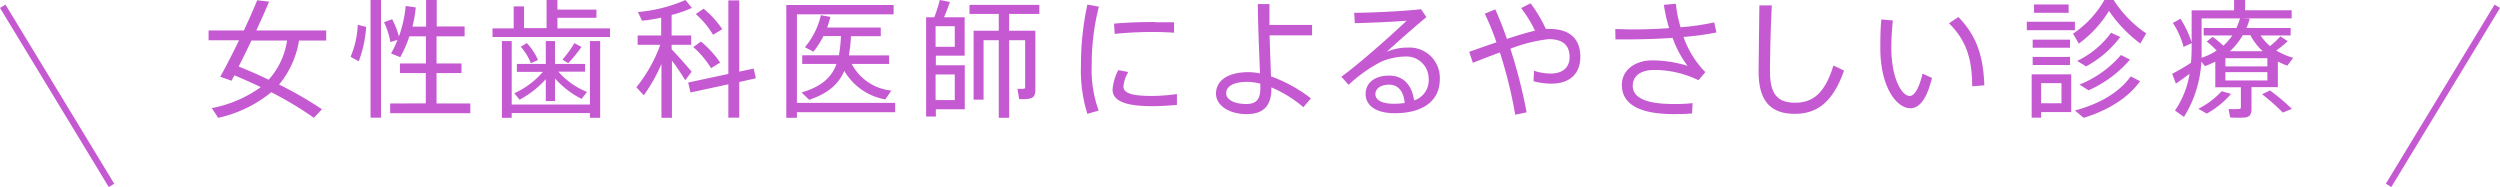 <svg xmlns="http://www.w3.org/2000/svg" viewBox="0 0 390.85 29.24"><defs><style>.cls-1{fill:#c559d2;}.cls-2{fill:none;stroke:#c559d2;stroke-miterlimit:10;}</style></defs><title>point1</title><g id="レイヤー_2" data-name="レイヤー 2"><g id="contents"><path class="cls-1" d="M50.33,17.08l-1.26,1.34a54.24,54.24,0,0,0-6.66-4,19.82,19.82,0,0,1-8.3,4l-1-1.52a19.26,19.26,0,0,0,7.66-3.28c-1.3-.62-2.68-1.24-4.12-1.84l-.46.84L34.43,12c.82-1.44,1.88-3.52,2.94-5.7H32.61V4.76h5.52c.78-1.68,1.52-3.34,2.08-4.72l1.86.22c-.56,1.34-1.26,2.9-2,4.5H51V6.34H46.75a14.36,14.36,0,0,1-3.12,6.88A57.85,57.85,0,0,1,50.33,17.08ZM42,12.46a11.63,11.63,0,0,0,2.88-6.12H39.31c-.68,1.42-1.36,2.82-2,4.06C39,11.08,40.55,11.76,42,12.46Z"/><path class="cls-1" d="M57.25,4.2a18.86,18.86,0,0,1-1.16,5.38l-1.28-.7a14.28,14.28,0,0,0,1.12-5ZM59.57,0v18.4H57.93V0Zm7,16.16V11.42H62.53V9.92h4.06V5.68H64a18.85,18.85,0,0,1-1.42,3.26l-1.44-.58a16,16,0,0,0,1-2.12l-1.1.34a12.15,12.15,0,0,0-1-3.1L61.31,3A13.77,13.77,0,0,1,62.37,5.7,19.91,19.91,0,0,0,63.43.94L65,1.16a20.67,20.67,0,0,1-.52,3h2.14V0h1.66V4.14h4.36V5.68H68.25V9.92h3.9v1.5h-3.9v4.76h5.28V17.7H61V16.18Z"/><path class="cls-1" d="M80.31,4.44V1h1.62v3.4h3.52V0h1.7v1.5h6.1V2.78h-6.1V4.44h8.22V5.78H77V4.44Zm11.92,11.9V6.42h1.6v12h-1.6v-.74H80v.74H78.47v-12H80v9.92Zm-.44-2-.86,1.12a13.74,13.74,0,0,1-4.16-3.2v3.54H85.33V12.38a14.74,14.74,0,0,1-4.1,3.2l-.82-1a13,13,0,0,0,4.46-3.34H80.81V10h4.52V6.42h1.44V10h4.7v1.2H87.29A11.87,11.87,0,0,0,91.79,14.38ZM82.37,6.74a9.07,9.07,0,0,1,1.74,2.64L83,9.88A8.81,8.81,0,0,0,81.41,7.3Zm8.54.6a23,23,0,0,1-2.08,2.54l-.9-.56a18.25,18.25,0,0,0,1.88-2.58Z"/><path class="cls-1" d="M108.13,11.22l-1,1.32c-.5-.82-1.26-2-2.08-3.06v8.94h-1.64V10a25.76,25.76,0,0,1-2.76,4.9l-1.16-1.26A23,23,0,0,0,103.23,7H99.69V5.54h3.68V2.76a25.74,25.74,0,0,1-3,.48l-.64-1.36A23.56,23.56,0,0,0,107.17,0l1,1.24A20,20,0,0,1,105,2.34v3.2h3.06V7H105v.7C106.15,8.92,107.43,10.34,108.13,11.22Zm5.74.34V.06h1.7V11.2l2.26-.48.34,1.52-2.6.58V18.4h-1.7V13.18l-5.92,1.28-.36-1.56ZM109.59,6.5a16.17,16.17,0,0,1,3,3.28l-1.42.88a14.69,14.69,0,0,0-2.78-3.3ZM110,1.36a15,15,0,0,1,2.92,3.2l-1.44.88a13.54,13.54,0,0,0-2.7-3.24Z"/><path class="cls-1" d="M139.95,16.08v1.46H124.59v.88h-1.66V.78h16.78V2.24H124.59V16.08Zm-.6-1.92-.94,1.38A9.24,9.24,0,0,1,132,11.08c-.88,2.06-2.52,3.52-5.5,4.52l-1.18-1.14c3.16-.94,4.7-2.38,5.46-4.46h-5.36V8.64h5.74a24.86,24.86,0,0,0,.32-3h-2.74a14.87,14.87,0,0,1-1.56,2.44l-1.34-.7a12,12,0,0,0,2.5-5l1.48.26a15.77,15.77,0,0,1-.5,1.66h8.38V5.66h-4.66a25.57,25.57,0,0,1-.32,3H139V10h-5.84A7.89,7.89,0,0,0,139.35,14.16Z"/><path class="cls-1" d="M150.83,10.2v6.88h-4.52v1.14h-1.52V2.7h1.28a25.29,25.29,0,0,0,.86-2.7l1.58.3c-.24.7-.56,1.56-.92,2.4h3.22v6h-4.5V10.2Zm-1.56-2.88V4.1h-3V7.32Zm0,8.32v-4h-3v4ZM161.11,4.8h.76V14c0,.84-.22,1.28-.9,1.42a6.92,6.92,0,0,1-1.64.06l-.26-1.6a8,8,0,0,0,.94,0c.2,0,.26-.12.26-.28V6.28h-2.5V18.42h-1.62V6.28h-2.38v9.3h-1.56V4.8h3.94V2.18h-4.58V.76h10.92V2.18h-4.72V4.8h3.34Z"/><path class="cls-1" d="M169,10.18A43.91,43.91,0,0,1,170,.72l1.8.32a36.26,36.26,0,0,0-1.12,9.12,18.73,18.73,0,0,0,1.08,7.12L170,17.8A22.56,22.56,0,0,1,169,10.2Zm15,6.22c-1.26.12-2.68.2-3.86.2-3.56,0-6.2-.58-6.2-2.58a7.55,7.55,0,0,1,.9-3.06l1.56.3a5.15,5.15,0,0,0-.76,2.26c0,1.14,1.6,1.48,4.46,1.48a28.44,28.44,0,0,0,3.9-.3ZM180.61,3.48c1,0,2.1,0,2.94,0l0,1.64c-1-.08-2.22-.12-3.42-.12-2,0-4.14.12-5.86.3l-.1-1.6c1.86-.18,4.28-.26,6.46-.26Z"/><path class="cls-1" d="M205.13,3.9V5.52h-6.64c.06,2.34.16,4.74.22,6.42a22.94,22.94,0,0,1,6.24,3.44l-1.18,1.38a19.35,19.35,0,0,0-5-3.1v.18c0,2.5-1.06,4-3.86,4s-4.8-1.38-4.8-3.2c0-2,1.78-3.36,5.1-3.36a9.51,9.51,0,0,1,1.78.2c-.12-2.94-.32-7.74-.34-10.84h1.82c0,.54,0,1.1,0,1.72V3.9ZM195,12.8c-2.16,0-3.3.7-3.3,1.8,0,.9,1.14,1.66,3.14,1.66,1.66,0,2.2-.86,2.2-2.44v-.74A8.45,8.45,0,0,0,195,12.8Z"/><path class="cls-1" d="M222.17,1.44,223,2.68c-1.86,1.54-4.66,4-6.2,5.42a8.1,8.1,0,0,1,3.3-.66,4.73,4.73,0,0,1,5,4.92c0,3.34-2.54,5.34-7.06,5.34-2.88,0-4.54-1.18-4.54-3s1.52-2.88,3.66-2.88c2.3,0,3.58,1.52,3.92,3.88a3.3,3.3,0,0,0,2.28-3.34,3.47,3.47,0,0,0-3.72-3.52,10,10,0,0,0-3.74.82,23,23,0,0,0-5.06,3.6L209.71,12c3-2.2,7.9-6.56,10.2-8.76-1.88.16-5.88.34-8.1.38L211.71,2C214.37,2,219.57,1.74,222.17,1.44Zm-5,11.8c-1.3,0-2.14.6-2.14,1.48s.94,1.5,2.84,1.5a11.48,11.48,0,0,0,1.74-.12C219.47,14.4,218.67,13.24,217.19,13.24Z"/><path class="cls-1" d="M233.95,6.62a39.11,39.11,0,0,0-1.82-4.48l1.64-.68c.62,1.36,1.24,2.94,1.82,4.62,1.6-.52,3.12-1,4.4-1.28a20.08,20.08,0,0,0-2.18-3.54l1.48-.74a21,21,0,0,1,2.38,4c.2,0,.36,0,.52,0,3.24,0,4.88,1.54,4.88,4.38,0,2.48-1.5,4.18-4.56,4.18a11.22,11.22,0,0,1-2.76-.38l.08-1.64a8.37,8.37,0,0,0,2.56.44c2,0,3-1,3-2.58,0-1.8-1-2.8-3.26-2.8a23.78,23.78,0,0,0-6,1.5,79.24,79.24,0,0,1,2.54,9.94l-1.78.38a70.34,70.34,0,0,0-2.4-9.74c-1.48.54-2.94,1.12-4.22,1.62l-.58-1.72C231,7.64,232.47,7.12,233.95,6.62Z"/><path class="cls-1" d="M252.53,4.54c.78,0,1.64.06,2.62.06,1.8,0,3.82-.06,5.8-.2a24,24,0,0,1-.82-3.64L262,.58a20,20,0,0,0,.74,3.68A38.19,38.19,0,0,0,268,3.5l.34,1.58a45,45,0,0,1-5.14.7,14.83,14.83,0,0,0,3.42,5.5l-1.08,1.26a15.77,15.77,0,0,0-6.94-1.6c-2.18,0-3.34,1-3.34,2.48,0,1.82,2,2.84,6.36,2.84.86,0,1.88,0,3-.14l-.08,1.62c-1,.08-2,.1-2.84.1-5.54,0-8.14-1.64-8.14-4.56,0-2.24,1.94-3.84,4.78-3.84a18.75,18.75,0,0,1,5.5.86,16.07,16.07,0,0,1-2.34-4.38c-2.26.16-4.58.22-6.68.24-.78,0-1.56,0-2.26,0Z"/><path class="cls-1" d="M277,.84c-.22,4.32-.28,8.44-.28,10.38,0,3.52,1.2,4.84,3.92,4.84s4.64-1.38,6-5.82l1.66.8c-1.84,5.2-4.42,6.76-7.74,6.76-3.9,0-5.62-2.22-5.62-6.54,0-1.94.08-6.1.12-10.42Z"/><path class="cls-1" d="M295.93,3.2a42.41,42.41,0,0,0-.24,4.28c0,4.6,1.56,7.52,2.88,7.52.8,0,1.52-1.44,2-3.48l1.48.66c-.76,3.08-1.86,4.74-3.38,4.74-2.18,0-4.7-3.34-4.7-9.38,0-1.34,0-2.88.16-4.5Zm10.24-.54c2.92,3,3.9,6.2,4.06,10.68l-1.9.16c0-4.4-1-7.26-3.62-9.86Z"/><path class="cls-1" d="M324.39,3.4V4.72h-7.52V3.4Zm-5.28,8.22h4.7v5.9h-4.7v.88h-1.48V11.62h1.48Zm4.52-5.42V7.46h-5.84V6.2Zm0,2.7v1.26h-5.84V8.9ZM323.41.7V2H318V.7Zm-1.12,15.44V13h-3.18v3.14ZM325,6.82l-.9-1.56A15.6,15.6,0,0,0,329,0h1.44a18.18,18.18,0,0,0,5.1,5.22l-.92,1.58a20.74,20.74,0,0,1-4.9-5.1A17.82,17.82,0,0,1,325,6.82Zm9.58,5.88c-1.94,2.72-5.22,4.62-8.82,5.72l-1.36-1.14c3.64-1,6.78-2.66,8.72-5.34Zm-3.1-6.92a16.32,16.32,0,0,1-5.34,4.6l-1.4-.86a13.94,13.94,0,0,0,5.3-4.4ZM333,9.32a18.3,18.3,0,0,1-6.48,4.8l-1.42-.9a16.54,16.54,0,0,0,6.48-4.62Z"/><path class="cls-1" d="M352,17.06c0,.74-.24,1.18-.9,1.3a15.66,15.66,0,0,1-2.44,0l-.24-1.32a15.14,15.14,0,0,0,1.6,0c.22,0,.32-.1.32-.3V13.64h-4v-4a15.06,15.06,0,0,1-1.62.7l-.56-.7a18.07,18.07,0,0,1-2.72,8.64l-1.4-1a14.24,14.24,0,0,0,2.28-5.74c-.76.56-1.58,1.14-2.14,1.54l-.58-1.54c.74-.38,2-1.1,2.94-1.72.06-.76.1-1.52.1-2.28v-.8l-1.26.6a12.57,12.57,0,0,0-1.68-3.76l1.2-.64a15.87,15.87,0,0,1,1.74,3.68v-5h6.64V0H351v1.6h7.28V2.88h-7.64l1.08.06a13.6,13.6,0,0,1-.5,1.44h6.9V5.54h-4.7a7.3,7.3,0,0,0,1.48,1.66,12.26,12.26,0,0,0,1.62-1.52l1.14.76a17,17,0,0,1-1.8,1.46c.08,0,.16.1.26.14v0a10.89,10.89,0,0,0,2.4,1l-.92,1.22a10.59,10.59,0,0,1-1.48-.64v4H352Zm-3.2-2.38a13.76,13.76,0,0,1-3.8,3.08L343.69,17a12.51,12.51,0,0,0,3.64-2.74Zm-2.24-6.76A12.36,12.36,0,0,0,345,6.5l.92-.74a16.4,16.4,0,0,1,1.68,1.38,8.61,8.61,0,0,0,1.4-1.6h-4.48V4.38h5.12a10.68,10.68,0,0,0,.56-1.5h-6v4.7c0,.48,0,1,0,1.46a11.16,11.16,0,0,0,2.14-1V8Zm1.36,2.46h6.56V9.1h-6.56Zm0,2.2h6.56v-1.3h-6.56ZM353.75,8a8.87,8.87,0,0,1-1.92-2.5h-1.2a10,10,0,0,1-2,2.5Zm1.14,6.14a32.06,32.06,0,0,1,3.42,2.88l-1.42.58a29.11,29.11,0,0,0-3.24-2.86Z"/><line class="cls-2" x1="17.43" y1="28.98" x2="0.43" y2="0.98"/><line class="cls-2" x1="373.43" y1="28.98" x2="390.43" y2="0.98"/></g></g></svg>